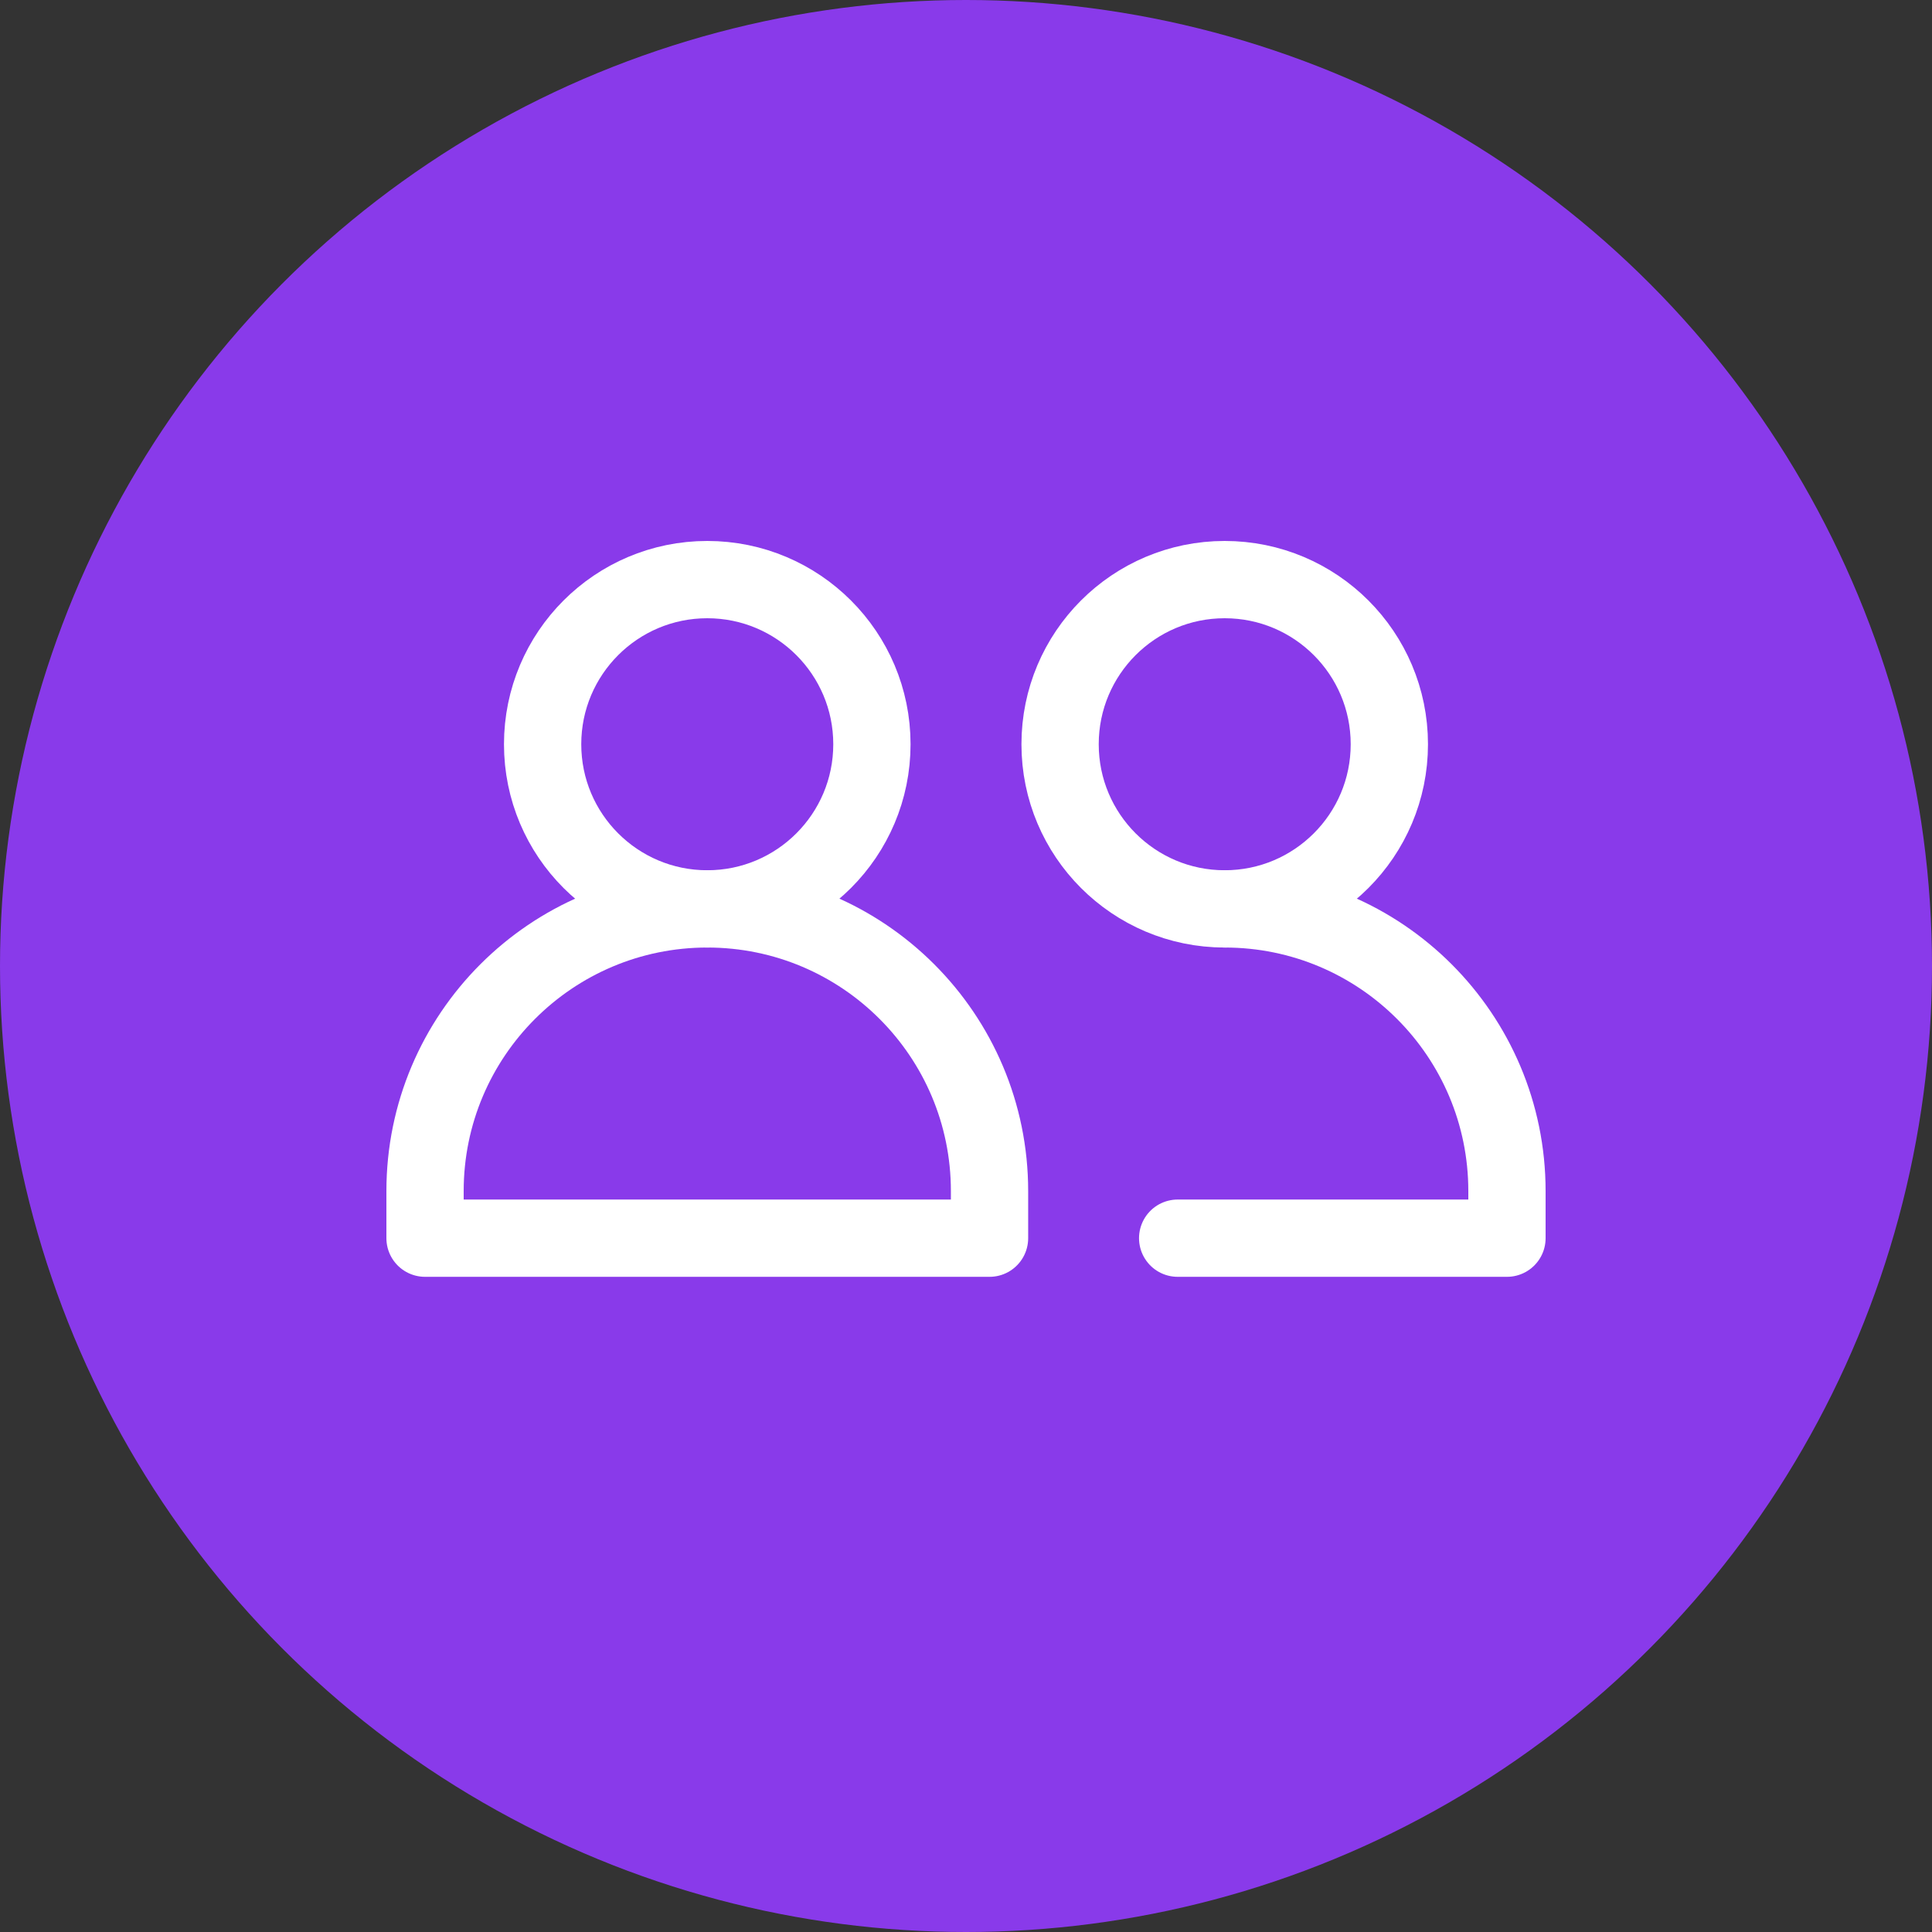 <svg width="50" height="50" viewBox="0 0 50 50" fill="none" xmlns="http://www.w3.org/2000/svg">
<rect x="0" y="0" width="50" height="50" fill="#333333" stroke="none"/>
<circle cx="25" cy="25" r="25" fill="#893AEA"/>
<path fill-rule="evenodd" clip-rule="evenodd" d="M25.609 32.044H11V30.826C11 26.793 14.271 23.522 18.304 23.522C22.339 23.522 25.609 26.793 25.609 30.826V32.044Z" stroke="white" stroke-width="2" stroke-linecap="round" stroke-linejoin="round"/>
<path fill-rule="evenodd" clip-rule="evenodd" d="M22.565 19.261C22.565 21.614 20.657 23.522 18.304 23.522C15.951 23.522 14.043 21.614 14.043 19.261C14.043 16.908 15.951 15 18.304 15C20.657 15 22.565 16.908 22.565 19.261Z" stroke="white" stroke-width="2" stroke-linecap="round" stroke-linejoin="round"/>
<path d="M31.695 23.522V23.522C35.73 23.522 39 26.793 39 30.826V32.044H30.478" stroke="white" stroke-width="2" stroke-linecap="round" stroke-linejoin="round"/>
<path fill-rule="evenodd" clip-rule="evenodd" d="M35.956 19.261C35.956 21.614 34.049 23.522 31.695 23.522C29.342 23.522 27.435 21.614 27.435 19.261C27.435 16.908 29.342 15 31.695 15C34.049 15 35.956 16.908 35.956 19.261Z" stroke="white" stroke-width="2" stroke-linecap="round" stroke-linejoin="round"/>
</svg>
